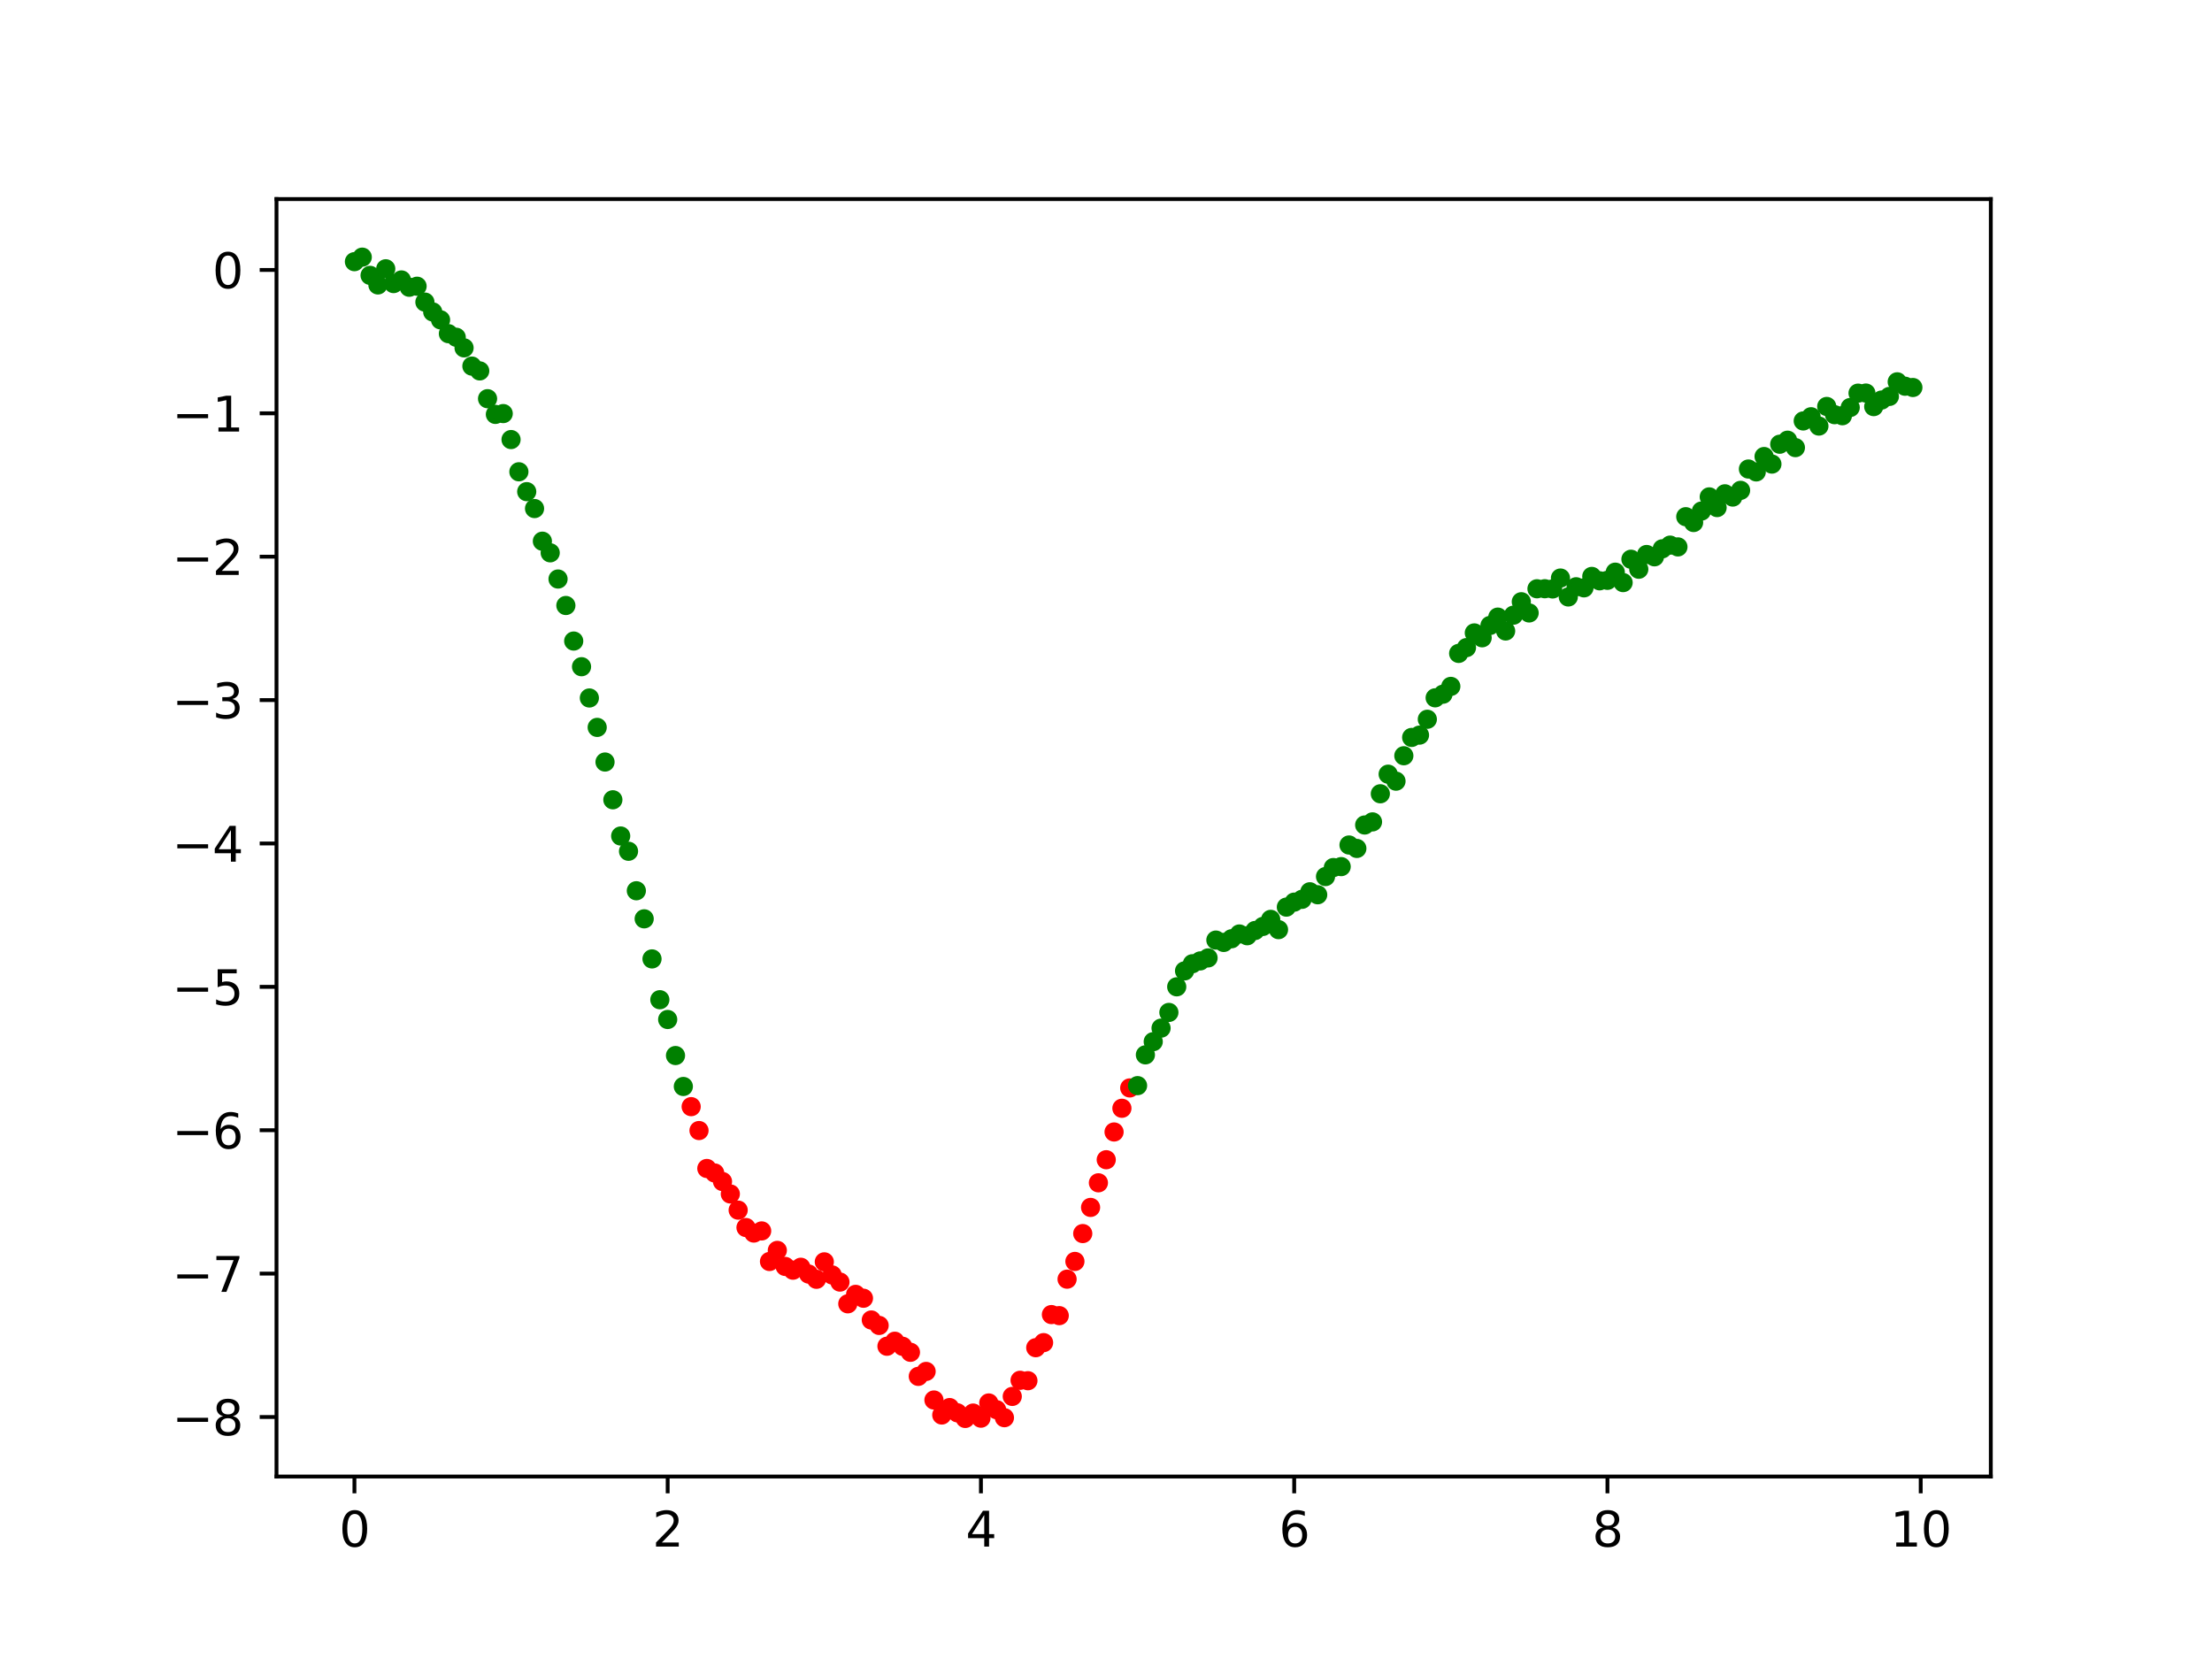 <?xml version="1.0" encoding="utf-8" standalone="no"?>
<!DOCTYPE svg PUBLIC "-//W3C//DTD SVG 1.1//EN"
  "http://www.w3.org/Graphics/SVG/1.1/DTD/svg11.dtd">
<svg xmlns:xlink="http://www.w3.org/1999/xlink" width="460.8pt" height="345.6pt" viewBox="0 0 460.8 345.6" xmlns="http://www.w3.org/2000/svg" version="1.1">
 <defs>
  <style type="text/css">*{stroke-linejoin: round; stroke-linecap: butt}</style>
 </defs>
 <g id="figure_1">
  <g id="patch_1">
   <path d="M 0 345.6 
L 460.8 345.6 
L 460.8 0 
L 0 0 
z
" style="fill: #ffffff"/>
  </g>
  <g id="axes_1">
   <g id="patch_2">
    <path d="M 57.6 307.584 
L 414.72 307.584 
L 414.72 41.472 
L 57.6 41.472 
z
" style="fill: #ffffff"/>
   </g>
   <g id="matplotlib.axis_1">
    <g id="xtick_1">
     <g id="line2d_1">
      <defs>
       <path id="m5620567aa6" d="M 0 0 
L 0 3.5 
" style="stroke: #000000; stroke-width: 0.8"/>
      </defs>
      <g>
       <use xlink:href="#m5620567aa6" x="73.833" y="307.584" style="stroke: #000000; stroke-width: 0.8"/>
      </g>
     </g>
     <g id="text_1">
      <!-- 0 -->
      <g transform="translate(70.651 322.182) scale(0.1 -0.1)">
       <defs>
        <path id="DejaVuSans-30" d="M 2034 4250 
Q 1547 4250 1301 3770 
Q 1056 3291 1056 2328 
Q 1056 1369 1301 889 
Q 1547 409 2034 409 
Q 2525 409 2770 889 
Q 3016 1369 3016 2328 
Q 3016 3291 2770 3770 
Q 2525 4250 2034 4250 
z
M 2034 4750 
Q 2819 4750 3233 4129 
Q 3647 3509 3647 2328 
Q 3647 1150 3233 529 
Q 2819 -91 2034 -91 
Q 1250 -91 836 529 
Q 422 1150 422 2328 
Q 422 3509 836 4129 
Q 1250 4750 2034 4750 
z
" transform="scale(0.016)"/>
       </defs>
       <use xlink:href="#DejaVuSans-30"/>
      </g>
     </g>
    </g>
    <g id="xtick_2">
     <g id="line2d_2">
      <g>
       <use xlink:href="#m5620567aa6" x="139.09" y="307.584" style="stroke: #000000; stroke-width: 0.8"/>
      </g>
     </g>
     <g id="text_2">
      <!-- 2 -->
      <g transform="translate(135.909 322.182) scale(0.1 -0.1)">
       <defs>
        <path id="DejaVuSans-32" d="M 1228 531 
L 3431 531 
L 3431 0 
L 469 0 
L 469 531 
Q 828 903 1448 1529 
Q 2069 2156 2228 2338 
Q 2531 2678 2651 2914 
Q 2772 3150 2772 3378 
Q 2772 3750 2511 3984 
Q 2250 4219 1831 4219 
Q 1534 4219 1204 4116 
Q 875 4013 500 3803 
L 500 4441 
Q 881 4594 1212 4672 
Q 1544 4750 1819 4750 
Q 2544 4750 2975 4387 
Q 3406 4025 3406 3419 
Q 3406 3131 3298 2873 
Q 3191 2616 2906 2266 
Q 2828 2175 2409 1742 
Q 1991 1309 1228 531 
z
" transform="scale(0.016)"/>
       </defs>
       <use xlink:href="#DejaVuSans-32"/>
      </g>
     </g>
    </g>
    <g id="xtick_3">
     <g id="line2d_3">
      <g>
       <use xlink:href="#m5620567aa6" x="204.347" y="307.584" style="stroke: #000000; stroke-width: 0.8"/>
      </g>
     </g>
     <g id="text_3">
      <!-- 4 -->
      <g transform="translate(201.166 322.182) scale(0.1 -0.1)">
       <defs>
        <path id="DejaVuSans-34" d="M 2419 4116 
L 825 1625 
L 2419 1625 
L 2419 4116 
z
M 2253 4666 
L 3047 4666 
L 3047 1625 
L 3713 1625 
L 3713 1100 
L 3047 1100 
L 3047 0 
L 2419 0 
L 2419 1100 
L 313 1100 
L 313 1709 
L 2253 4666 
z
" transform="scale(0.016)"/>
       </defs>
       <use xlink:href="#DejaVuSans-34"/>
      </g>
     </g>
    </g>
    <g id="xtick_4">
     <g id="line2d_4">
      <g>
       <use xlink:href="#m5620567aa6" x="269.604" y="307.584" style="stroke: #000000; stroke-width: 0.8"/>
      </g>
     </g>
     <g id="text_4">
      <!-- 6 -->
      <g transform="translate(266.423 322.182) scale(0.1 -0.1)">
       <defs>
        <path id="DejaVuSans-36" d="M 2113 2584 
Q 1688 2584 1439 2293 
Q 1191 2003 1191 1497 
Q 1191 994 1439 701 
Q 1688 409 2113 409 
Q 2538 409 2786 701 
Q 3034 994 3034 1497 
Q 3034 2003 2786 2293 
Q 2538 2584 2113 2584 
z
M 3366 4563 
L 3366 3988 
Q 3128 4100 2886 4159 
Q 2644 4219 2406 4219 
Q 1781 4219 1451 3797 
Q 1122 3375 1075 2522 
Q 1259 2794 1537 2939 
Q 1816 3084 2150 3084 
Q 2853 3084 3261 2657 
Q 3669 2231 3669 1497 
Q 3669 778 3244 343 
Q 2819 -91 2113 -91 
Q 1303 -91 875 529 
Q 447 1150 447 2328 
Q 447 3434 972 4092 
Q 1497 4750 2381 4750 
Q 2619 4750 2861 4703 
Q 3103 4656 3366 4563 
z
" transform="scale(0.016)"/>
       </defs>
       <use xlink:href="#DejaVuSans-36"/>
      </g>
     </g>
    </g>
    <g id="xtick_5">
     <g id="line2d_5">
      <g>
       <use xlink:href="#m5620567aa6" x="334.862" y="307.584" style="stroke: #000000; stroke-width: 0.8"/>
      </g>
     </g>
     <g id="text_5">
      <!-- 8 -->
      <g transform="translate(331.68 322.182) scale(0.1 -0.1)">
       <defs>
        <path id="DejaVuSans-38" d="M 2034 2216 
Q 1584 2216 1326 1975 
Q 1069 1734 1069 1313 
Q 1069 891 1326 650 
Q 1584 409 2034 409 
Q 2484 409 2743 651 
Q 3003 894 3003 1313 
Q 3003 1734 2745 1975 
Q 2488 2216 2034 2216 
z
M 1403 2484 
Q 997 2584 770 2862 
Q 544 3141 544 3541 
Q 544 4100 942 4425 
Q 1341 4750 2034 4750 
Q 2731 4750 3128 4425 
Q 3525 4100 3525 3541 
Q 3525 3141 3298 2862 
Q 3072 2584 2669 2484 
Q 3125 2378 3379 2068 
Q 3634 1759 3634 1313 
Q 3634 634 3220 271 
Q 2806 -91 2034 -91 
Q 1263 -91 848 271 
Q 434 634 434 1313 
Q 434 1759 690 2068 
Q 947 2378 1403 2484 
z
M 1172 3481 
Q 1172 3119 1398 2916 
Q 1625 2713 2034 2713 
Q 2441 2713 2670 2916 
Q 2900 3119 2900 3481 
Q 2900 3844 2670 4047 
Q 2441 4250 2034 4250 
Q 1625 4250 1398 4047 
Q 1172 3844 1172 3481 
z
" transform="scale(0.016)"/>
       </defs>
       <use xlink:href="#DejaVuSans-38"/>
      </g>
     </g>
    </g>
    <g id="xtick_6">
     <g id="line2d_6">
      <g>
       <use xlink:href="#m5620567aa6" x="400.119" y="307.584" style="stroke: #000000; stroke-width: 0.8"/>
      </g>
     </g>
     <g id="text_6">
      <!-- 10 -->
      <g transform="translate(393.756 322.182) scale(0.1 -0.1)">
       <defs>
        <path id="DejaVuSans-31" d="M 794 531 
L 1825 531 
L 1825 4091 
L 703 3866 
L 703 4441 
L 1819 4666 
L 2450 4666 
L 2450 531 
L 3481 531 
L 3481 0 
L 794 0 
L 794 531 
z
" transform="scale(0.016)"/>
       </defs>
       <use xlink:href="#DejaVuSans-31"/>
       <use xlink:href="#DejaVuSans-30" transform="translate(63.623 0)"/>
      </g>
     </g>
    </g>
   </g>
   <g id="matplotlib.axis_2">
    <g id="ytick_1">
     <g id="line2d_7">
      <defs>
       <path id="mbace3a830c" d="M 0 0 
L -3.5 0 
" style="stroke: #000000; stroke-width: 0.8"/>
      </defs>
      <g>
       <use xlink:href="#mbace3a830c" x="57.6" y="295.187" style="stroke: #000000; stroke-width: 0.8"/>
      </g>
     </g>
     <g id="text_7">
      <!-- −8 -->
      <g transform="translate(35.858 298.986) scale(0.1 -0.1)">
       <defs>
        <path id="DejaVuSans-2212" d="M 678 2272 
L 4684 2272 
L 4684 1741 
L 678 1741 
L 678 2272 
z
" transform="scale(0.016)"/>
       </defs>
       <use xlink:href="#DejaVuSans-2212"/>
       <use xlink:href="#DejaVuSans-38" transform="translate(83.789 0)"/>
      </g>
     </g>
    </g>
    <g id="ytick_2">
     <g id="line2d_8">
      <g>
       <use xlink:href="#mbace3a830c" x="57.6" y="265.318" style="stroke: #000000; stroke-width: 0.8"/>
      </g>
     </g>
     <g id="text_8">
      <!-- −7 -->
      <g transform="translate(35.858 269.117) scale(0.1 -0.1)">
       <defs>
        <path id="DejaVuSans-37" d="M 525 4666 
L 3525 4666 
L 3525 4397 
L 1831 0 
L 1172 0 
L 2766 4134 
L 525 4134 
L 525 4666 
z
" transform="scale(0.016)"/>
       </defs>
       <use xlink:href="#DejaVuSans-2212"/>
       <use xlink:href="#DejaVuSans-37" transform="translate(83.789 0)"/>
      </g>
     </g>
    </g>
    <g id="ytick_3">
     <g id="line2d_9">
      <g>
       <use xlink:href="#mbace3a830c" x="57.6" y="235.448" style="stroke: #000000; stroke-width: 0.8"/>
      </g>
     </g>
     <g id="text_9">
      <!-- −6 -->
      <g transform="translate(35.858 239.248) scale(0.1 -0.1)">
       <use xlink:href="#DejaVuSans-2212"/>
       <use xlink:href="#DejaVuSans-36" transform="translate(83.789 0)"/>
      </g>
     </g>
    </g>
    <g id="ytick_4">
     <g id="line2d_10">
      <g>
       <use xlink:href="#mbace3a830c" x="57.6" y="205.579" style="stroke: #000000; stroke-width: 0.8"/>
      </g>
     </g>
     <g id="text_10">
      <!-- −5 -->
      <g transform="translate(35.858 209.378) scale(0.1 -0.1)">
       <defs>
        <path id="DejaVuSans-35" d="M 691 4666 
L 3169 4666 
L 3169 4134 
L 1269 4134 
L 1269 2991 
Q 1406 3038 1543 3061 
Q 1681 3084 1819 3084 
Q 2600 3084 3056 2656 
Q 3513 2228 3513 1497 
Q 3513 744 3044 326 
Q 2575 -91 1722 -91 
Q 1428 -91 1123 -41 
Q 819 9 494 109 
L 494 744 
Q 775 591 1075 516 
Q 1375 441 1709 441 
Q 2250 441 2565 725 
Q 2881 1009 2881 1497 
Q 2881 1984 2565 2268 
Q 2250 2553 1709 2553 
Q 1456 2553 1204 2497 
Q 953 2441 691 2322 
L 691 4666 
z
" transform="scale(0.016)"/>
       </defs>
       <use xlink:href="#DejaVuSans-2212"/>
       <use xlink:href="#DejaVuSans-35" transform="translate(83.789 0)"/>
      </g>
     </g>
    </g>
    <g id="ytick_5">
     <g id="line2d_11">
      <g>
       <use xlink:href="#mbace3a830c" x="57.6" y="175.71" style="stroke: #000000; stroke-width: 0.8"/>
      </g>
     </g>
     <g id="text_11">
      <!-- −4 -->
      <g transform="translate(35.858 179.509) scale(0.1 -0.1)">
       <use xlink:href="#DejaVuSans-2212"/>
       <use xlink:href="#DejaVuSans-34" transform="translate(83.789 0)"/>
      </g>
     </g>
    </g>
    <g id="ytick_6">
     <g id="line2d_12">
      <g>
       <use xlink:href="#mbace3a830c" x="57.6" y="145.84" style="stroke: #000000; stroke-width: 0.8"/>
      </g>
     </g>
     <g id="text_12">
      <!-- −3 -->
      <g transform="translate(35.858 149.639) scale(0.1 -0.1)">
       <defs>
        <path id="DejaVuSans-33" d="M 2597 2516 
Q 3050 2419 3304 2112 
Q 3559 1806 3559 1356 
Q 3559 666 3084 287 
Q 2609 -91 1734 -91 
Q 1441 -91 1130 -33 
Q 819 25 488 141 
L 488 750 
Q 750 597 1062 519 
Q 1375 441 1716 441 
Q 2309 441 2620 675 
Q 2931 909 2931 1356 
Q 2931 1769 2642 2001 
Q 2353 2234 1838 2234 
L 1294 2234 
L 1294 2753 
L 1863 2753 
Q 2328 2753 2575 2939 
Q 2822 3125 2822 3475 
Q 2822 3834 2567 4026 
Q 2313 4219 1838 4219 
Q 1578 4219 1281 4162 
Q 984 4106 628 3988 
L 628 4550 
Q 988 4650 1302 4700 
Q 1616 4750 1894 4750 
Q 2613 4750 3031 4423 
Q 3450 4097 3450 3541 
Q 3450 3153 3228 2886 
Q 3006 2619 2597 2516 
z
" transform="scale(0.016)"/>
       </defs>
       <use xlink:href="#DejaVuSans-2212"/>
       <use xlink:href="#DejaVuSans-33" transform="translate(83.789 0)"/>
      </g>
     </g>
    </g>
    <g id="ytick_7">
     <g id="line2d_13">
      <g>
       <use xlink:href="#mbace3a830c" x="57.6" y="115.971" style="stroke: #000000; stroke-width: 0.8"/>
      </g>
     </g>
     <g id="text_13">
      <!-- −2 -->
      <g transform="translate(35.858 119.77) scale(0.1 -0.1)">
       <use xlink:href="#DejaVuSans-2212"/>
       <use xlink:href="#DejaVuSans-32" transform="translate(83.789 0)"/>
      </g>
     </g>
    </g>
    <g id="ytick_8">
     <g id="line2d_14">
      <g>
       <use xlink:href="#mbace3a830c" x="57.6" y="86.101" style="stroke: #000000; stroke-width: 0.8"/>
      </g>
     </g>
     <g id="text_14">
      <!-- −1 -->
      <g transform="translate(35.858 89.901) scale(0.1 -0.1)">
       <use xlink:href="#DejaVuSans-2212"/>
       <use xlink:href="#DejaVuSans-31" transform="translate(83.789 0)"/>
      </g>
     </g>
    </g>
    <g id="ytick_9">
     <g id="line2d_15">
      <g>
       <use xlink:href="#mbace3a830c" x="57.6" y="56.232" style="stroke: #000000; stroke-width: 0.8"/>
      </g>
     </g>
     <g id="text_15">
      <!-- 0 -->
      <g transform="translate(44.237 60.031) scale(0.1 -0.1)">
       <use xlink:href="#DejaVuSans-30"/>
      </g>
     </g>
    </g>
   </g>
   <g id="line2d_16">
    <defs>
     <path id="m9046cb2c0d" d="M 0 1.5 
C 0.398 1.5 0.779 1.342 1.061 1.061 
C 1.342 0.779 1.5 0.398 1.5 0 
C 1.5 -0.398 1.342 -0.779 1.061 -1.061 
C 0.779 -1.342 0.398 -1.5 0 -1.5 
C -0.398 -1.5 -0.779 -1.342 -1.061 -1.061 
C -1.342 -0.779 -1.5 -0.398 -1.5 0 
C -1.5 0.398 -1.342 0.779 -1.061 1.061 
C -0.779 1.342 -0.398 1.5 0 1.5 
z
" style="stroke: #ff0000"/>
    </defs>
    <g clip-path="url(#p76091eb219)">
     <use xlink:href="#m9046cb2c0d" x="143.984" y="230.535" style="fill: #ff0000; stroke: #ff0000"/>
     <use xlink:href="#m9046cb2c0d" x="145.616" y="235.513" style="fill: #ff0000; stroke: #ff0000"/>
     <use xlink:href="#m9046cb2c0d" x="147.247" y="243.415" style="fill: #ff0000; stroke: #ff0000"/>
     <use xlink:href="#m9046cb2c0d" x="148.879" y="244.351" style="fill: #ff0000; stroke: #ff0000"/>
     <use xlink:href="#m9046cb2c0d" x="150.51" y="246.135" style="fill: #ff0000; stroke: #ff0000"/>
     <use xlink:href="#m9046cb2c0d" x="152.141" y="248.724" style="fill: #ff0000; stroke: #ff0000"/>
     <use xlink:href="#m9046cb2c0d" x="153.773" y="252.092" style="fill: #ff0000; stroke: #ff0000"/>
     <use xlink:href="#m9046cb2c0d" x="155.404" y="255.719" style="fill: #ff0000; stroke: #ff0000"/>
     <use xlink:href="#m9046cb2c0d" x="157.036" y="256.868" style="fill: #ff0000; stroke: #ff0000"/>
     <use xlink:href="#m9046cb2c0d" x="158.667" y="256.424" style="fill: #ff0000; stroke: #ff0000"/>
     <use xlink:href="#m9046cb2c0d" x="160.299" y="262.791" style="fill: #ff0000; stroke: #ff0000"/>
     <use xlink:href="#m9046cb2c0d" x="161.93" y="260.481" style="fill: #ff0000; stroke: #ff0000"/>
     <use xlink:href="#m9046cb2c0d" x="163.561" y="263.819" style="fill: #ff0000; stroke: #ff0000"/>
     <use xlink:href="#m9046cb2c0d" x="165.193" y="264.602" style="fill: #ff0000; stroke: #ff0000"/>
     <use xlink:href="#m9046cb2c0d" x="166.824" y="263.993" style="fill: #ff0000; stroke: #ff0000"/>
     <use xlink:href="#m9046cb2c0d" x="168.456" y="265.413" style="fill: #ff0000; stroke: #ff0000"/>
     <use xlink:href="#m9046cb2c0d" x="170.087" y="266.5" style="fill: #ff0000; stroke: #ff0000"/>
     <use xlink:href="#m9046cb2c0d" x="171.719" y="262.868" style="fill: #ff0000; stroke: #ff0000"/>
     <use xlink:href="#m9046cb2c0d" x="173.35" y="265.594" style="fill: #ff0000; stroke: #ff0000"/>
     <use xlink:href="#m9046cb2c0d" x="174.981" y="267.081" style="fill: #ff0000; stroke: #ff0000"/>
     <use xlink:href="#m9046cb2c0d" x="176.613" y="271.607" style="fill: #ff0000; stroke: #ff0000"/>
     <use xlink:href="#m9046cb2c0d" x="178.244" y="269.641" style="fill: #ff0000; stroke: #ff0000"/>
     <use xlink:href="#m9046cb2c0d" x="179.876" y="270.447" style="fill: #ff0000; stroke: #ff0000"/>
     <use xlink:href="#m9046cb2c0d" x="181.507" y="274.979" style="fill: #ff0000; stroke: #ff0000"/>
     <use xlink:href="#m9046cb2c0d" x="183.139" y="276.111" style="fill: #ff0000; stroke: #ff0000"/>
     <use xlink:href="#m9046cb2c0d" x="184.77" y="280.446" style="fill: #ff0000; stroke: #ff0000"/>
     <use xlink:href="#m9046cb2c0d" x="186.401" y="279.404" style="fill: #ff0000; stroke: #ff0000"/>
     <use xlink:href="#m9046cb2c0d" x="188.033" y="280.46" style="fill: #ff0000; stroke: #ff0000"/>
     <use xlink:href="#m9046cb2c0d" x="189.664" y="281.707" style="fill: #ff0000; stroke: #ff0000"/>
     <use xlink:href="#m9046cb2c0d" x="191.296" y="286.722" style="fill: #ff0000; stroke: #ff0000"/>
     <use xlink:href="#m9046cb2c0d" x="192.927" y="285.693" style="fill: #ff0000; stroke: #ff0000"/>
     <use xlink:href="#m9046cb2c0d" x="194.559" y="291.646" style="fill: #ff0000; stroke: #ff0000"/>
     <use xlink:href="#m9046cb2c0d" x="196.19" y="294.769" style="fill: #ff0000; stroke: #ff0000"/>
     <use xlink:href="#m9046cb2c0d" x="197.821" y="293.223" style="fill: #ff0000; stroke: #ff0000"/>
     <use xlink:href="#m9046cb2c0d" x="199.453" y="294.318" style="fill: #ff0000; stroke: #ff0000"/>
     <use xlink:href="#m9046cb2c0d" x="201.084" y="295.488" style="fill: #ff0000; stroke: #ff0000"/>
     <use xlink:href="#m9046cb2c0d" x="202.716" y="294.368" style="fill: #ff0000; stroke: #ff0000"/>
     <use xlink:href="#m9046cb2c0d" x="204.347" y="295.43" style="fill: #ff0000; stroke: #ff0000"/>
     <use xlink:href="#m9046cb2c0d" x="205.979" y="292.263" style="fill: #ff0000; stroke: #ff0000"/>
     <use xlink:href="#m9046cb2c0d" x="207.61" y="293.665" style="fill: #ff0000; stroke: #ff0000"/>
     <use xlink:href="#m9046cb2c0d" x="209.241" y="295.33" style="fill: #ff0000; stroke: #ff0000"/>
     <use xlink:href="#m9046cb2c0d" x="210.873" y="290.9" style="fill: #ff0000; stroke: #ff0000"/>
     <use xlink:href="#m9046cb2c0d" x="212.504" y="287.542" style="fill: #ff0000; stroke: #ff0000"/>
     <use xlink:href="#m9046cb2c0d" x="214.136" y="287.628" style="fill: #ff0000; stroke: #ff0000"/>
     <use xlink:href="#m9046cb2c0d" x="215.767" y="280.751" style="fill: #ff0000; stroke: #ff0000"/>
     <use xlink:href="#m9046cb2c0d" x="217.399" y="279.696" style="fill: #ff0000; stroke: #ff0000"/>
     <use xlink:href="#m9046cb2c0d" x="219.03" y="273.851" style="fill: #ff0000; stroke: #ff0000"/>
     <use xlink:href="#m9046cb2c0d" x="220.661" y="274.071" style="fill: #ff0000; stroke: #ff0000"/>
     <use xlink:href="#m9046cb2c0d" x="222.293" y="266.475" style="fill: #ff0000; stroke: #ff0000"/>
     <use xlink:href="#m9046cb2c0d" x="223.924" y="262.778" style="fill: #ff0000; stroke: #ff0000"/>
     <use xlink:href="#m9046cb2c0d" x="225.556" y="256.976" style="fill: #ff0000; stroke: #ff0000"/>
     <use xlink:href="#m9046cb2c0d" x="227.187" y="251.526" style="fill: #ff0000; stroke: #ff0000"/>
     <use xlink:href="#m9046cb2c0d" x="228.819" y="246.402" style="fill: #ff0000; stroke: #ff0000"/>
     <use xlink:href="#m9046cb2c0d" x="230.45" y="241.593" style="fill: #ff0000; stroke: #ff0000"/>
     <use xlink:href="#m9046cb2c0d" x="232.081" y="235.813" style="fill: #ff0000; stroke: #ff0000"/>
     <use xlink:href="#m9046cb2c0d" x="233.713" y="230.873" style="fill: #ff0000; stroke: #ff0000"/>
     <use xlink:href="#m9046cb2c0d" x="235.344" y="226.636" style="fill: #ff0000; stroke: #ff0000"/>
    </g>
   </g>
   <g id="line2d_17">
    <defs>
     <path id="md69154779f" d="M 0 1.5 
C 0.398 1.5 0.779 1.342 1.061 1.061 
C 1.342 0.779 1.5 0.398 1.5 0 
C 1.5 -0.398 1.342 -0.779 1.061 -1.061 
C 0.779 -1.342 0.398 -1.5 0 -1.5 
C -0.398 -1.5 -0.779 -1.342 -1.061 -1.061 
C -1.342 -0.779 -1.5 -0.398 -1.5 0 
C -1.5 0.398 -1.342 0.779 -1.061 1.061 
C -0.779 1.342 -0.398 1.5 0 1.5 
z
" style="stroke: #008000"/>
    </defs>
    <g clip-path="url(#p76091eb219)">
     <use xlink:href="#md69154779f" x="73.833" y="54.51" style="fill: #008000; stroke: #008000"/>
     <use xlink:href="#md69154779f" x="75.464" y="53.568" style="fill: #008000; stroke: #008000"/>
     <use xlink:href="#md69154779f" x="77.096" y="57.367" style="fill: #008000; stroke: #008000"/>
     <use xlink:href="#md69154779f" x="78.727" y="59.358" style="fill: #008000; stroke: #008000"/>
     <use xlink:href="#md69154779f" x="80.358" y="55.994" style="fill: #008000; stroke: #008000"/>
     <use xlink:href="#md69154779f" x="81.99" y="59.076" style="fill: #008000; stroke: #008000"/>
     <use xlink:href="#md69154779f" x="83.621" y="58.319" style="fill: #008000; stroke: #008000"/>
     <use xlink:href="#md69154779f" x="85.253" y="59.839" style="fill: #008000; stroke: #008000"/>
     <use xlink:href="#md69154779f" x="86.884" y="59.626" style="fill: #008000; stroke: #008000"/>
     <use xlink:href="#md69154779f" x="88.516" y="62.932" style="fill: #008000; stroke: #008000"/>
     <use xlink:href="#md69154779f" x="90.147" y="64.984" style="fill: #008000; stroke: #008000"/>
     <use xlink:href="#md69154779f" x="91.778" y="66.633" style="fill: #008000; stroke: #008000"/>
     <use xlink:href="#md69154779f" x="93.41" y="69.509" style="fill: #008000; stroke: #008000"/>
     <use xlink:href="#md69154779f" x="95.041" y="70.259" style="fill: #008000; stroke: #008000"/>
     <use xlink:href="#md69154779f" x="96.673" y="72.465" style="fill: #008000; stroke: #008000"/>
     <use xlink:href="#md69154779f" x="98.304" y="76.264" style="fill: #008000; stroke: #008000"/>
     <use xlink:href="#md69154779f" x="99.936" y="77.266" style="fill: #008000; stroke: #008000"/>
     <use xlink:href="#md69154779f" x="101.567" y="83.056" style="fill: #008000; stroke: #008000"/>
     <use xlink:href="#md69154779f" x="103.198" y="86.327" style="fill: #008000; stroke: #008000"/>
     <use xlink:href="#md69154779f" x="104.83" y="86.158" style="fill: #008000; stroke: #008000"/>
     <use xlink:href="#md69154779f" x="106.461" y="91.568" style="fill: #008000; stroke: #008000"/>
     <use xlink:href="#md69154779f" x="108.093" y="98.281" style="fill: #008000; stroke: #008000"/>
     <use xlink:href="#md69154779f" x="109.724" y="102.421" style="fill: #008000; stroke: #008000"/>
     <use xlink:href="#md69154779f" x="111.356" y="105.94" style="fill: #008000; stroke: #008000"/>
     <use xlink:href="#md69154779f" x="112.987" y="112.739" style="fill: #008000; stroke: #008000"/>
     <use xlink:href="#md69154779f" x="114.618" y="115.162" style="fill: #008000; stroke: #008000"/>
     <use xlink:href="#md69154779f" x="116.25" y="120.621" style="fill: #008000; stroke: #008000"/>
     <use xlink:href="#md69154779f" x="117.881" y="126.136" style="fill: #008000; stroke: #008000"/>
     <use xlink:href="#md69154779f" x="119.513" y="133.543" style="fill: #008000; stroke: #008000"/>
     <use xlink:href="#md69154779f" x="121.144" y="138.888" style="fill: #008000; stroke: #008000"/>
     <use xlink:href="#md69154779f" x="122.776" y="145.403" style="fill: #008000; stroke: #008000"/>
     <use xlink:href="#md69154779f" x="124.407" y="151.53" style="fill: #008000; stroke: #008000"/>
     <use xlink:href="#md69154779f" x="126.038" y="158.744" style="fill: #008000; stroke: #008000"/>
     <use xlink:href="#md69154779f" x="127.67" y="166.609" style="fill: #008000; stroke: #008000"/>
     <use xlink:href="#md69154779f" x="129.301" y="174.155" style="fill: #008000; stroke: #008000"/>
     <use xlink:href="#md69154779f" x="130.933" y="177.335" style="fill: #008000; stroke: #008000"/>
     <use xlink:href="#md69154779f" x="132.564" y="185.561" style="fill: #008000; stroke: #008000"/>
     <use xlink:href="#md69154779f" x="134.196" y="191.408" style="fill: #008000; stroke: #008000"/>
     <use xlink:href="#md69154779f" x="135.827" y="199.76" style="fill: #008000; stroke: #008000"/>
     <use xlink:href="#md69154779f" x="137.458" y="208.258" style="fill: #008000; stroke: #008000"/>
     <use xlink:href="#md69154779f" x="139.09" y="212.378" style="fill: #008000; stroke: #008000"/>
     <use xlink:href="#md69154779f" x="140.721" y="219.887" style="fill: #008000; stroke: #008000"/>
     <use xlink:href="#md69154779f" x="142.353" y="226.332" style="fill: #008000; stroke: #008000"/>
     <use xlink:href="#md69154779f" x="236.976" y="226.157" style="fill: #008000; stroke: #008000"/>
     <use xlink:href="#md69154779f" x="238.607" y="219.745" style="fill: #008000; stroke: #008000"/>
     <use xlink:href="#md69154779f" x="240.239" y="216.996" style="fill: #008000; stroke: #008000"/>
     <use xlink:href="#md69154779f" x="241.87" y="214.18" style="fill: #008000; stroke: #008000"/>
     <use xlink:href="#md69154779f" x="243.501" y="210.908" style="fill: #008000; stroke: #008000"/>
     <use xlink:href="#md69154779f" x="245.133" y="205.571" style="fill: #008000; stroke: #008000"/>
     <use xlink:href="#md69154779f" x="246.764" y="202.257" style="fill: #008000; stroke: #008000"/>
     <use xlink:href="#md69154779f" x="248.396" y="200.764" style="fill: #008000; stroke: #008000"/>
     <use xlink:href="#md69154779f" x="250.027" y="200.177" style="fill: #008000; stroke: #008000"/>
     <use xlink:href="#md69154779f" x="251.659" y="199.553" style="fill: #008000; stroke: #008000"/>
     <use xlink:href="#md69154779f" x="253.29" y="195.836" style="fill: #008000; stroke: #008000"/>
     <use xlink:href="#md69154779f" x="254.921" y="196.327" style="fill: #008000; stroke: #008000"/>
     <use xlink:href="#md69154779f" x="256.553" y="195.561" style="fill: #008000; stroke: #008000"/>
     <use xlink:href="#md69154779f" x="258.184" y="194.566" style="fill: #008000; stroke: #008000"/>
     <use xlink:href="#md69154779f" x="259.816" y="194.932" style="fill: #008000; stroke: #008000"/>
     <use xlink:href="#md69154779f" x="261.447" y="193.84" style="fill: #008000; stroke: #008000"/>
     <use xlink:href="#md69154779f" x="263.079" y="192.997" style="fill: #008000; stroke: #008000"/>
     <use xlink:href="#md69154779f" x="264.71" y="191.521" style="fill: #008000; stroke: #008000"/>
     <use xlink:href="#md69154779f" x="266.341" y="193.66" style="fill: #008000; stroke: #008000"/>
     <use xlink:href="#md69154779f" x="267.973" y="188.967" style="fill: #008000; stroke: #008000"/>
     <use xlink:href="#md69154779f" x="269.604" y="187.932" style="fill: #008000; stroke: #008000"/>
     <use xlink:href="#md69154779f" x="271.236" y="187.345" style="fill: #008000; stroke: #008000"/>
     <use xlink:href="#md69154779f" x="272.867" y="185.773" style="fill: #008000; stroke: #008000"/>
     <use xlink:href="#md69154779f" x="274.499" y="186.394" style="fill: #008000; stroke: #008000"/>
     <use xlink:href="#md69154779f" x="276.13" y="182.601" style="fill: #008000; stroke: #008000"/>
     <use xlink:href="#md69154779f" x="277.761" y="180.727" style="fill: #008000; stroke: #008000"/>
     <use xlink:href="#md69154779f" x="279.393" y="180.533" style="fill: #008000; stroke: #008000"/>
     <use xlink:href="#md69154779f" x="281.024" y="176.03" style="fill: #008000; stroke: #008000"/>
     <use xlink:href="#md69154779f" x="282.656" y="176.746" style="fill: #008000; stroke: #008000"/>
     <use xlink:href="#md69154779f" x="284.287" y="171.862" style="fill: #008000; stroke: #008000"/>
     <use xlink:href="#md69154779f" x="285.919" y="171.216" style="fill: #008000; stroke: #008000"/>
     <use xlink:href="#md69154779f" x="287.55" y="165.359" style="fill: #008000; stroke: #008000"/>
     <use xlink:href="#md69154779f" x="289.181" y="161.276" style="fill: #008000; stroke: #008000"/>
     <use xlink:href="#md69154779f" x="290.813" y="162.733" style="fill: #008000; stroke: #008000"/>
     <use xlink:href="#md69154779f" x="292.444" y="157.435" style="fill: #008000; stroke: #008000"/>
     <use xlink:href="#md69154779f" x="294.076" y="153.62" style="fill: #008000; stroke: #008000"/>
     <use xlink:href="#md69154779f" x="295.707" y="153.139" style="fill: #008000; stroke: #008000"/>
     <use xlink:href="#md69154779f" x="297.339" y="149.837" style="fill: #008000; stroke: #008000"/>
     <use xlink:href="#md69154779f" x="298.97" y="145.37" style="fill: #008000; stroke: #008000"/>
     <use xlink:href="#md69154779f" x="300.601" y="144.615" style="fill: #008000; stroke: #008000"/>
     <use xlink:href="#md69154779f" x="302.233" y="142.989" style="fill: #008000; stroke: #008000"/>
     <use xlink:href="#md69154779f" x="303.864" y="136.117" style="fill: #008000; stroke: #008000"/>
     <use xlink:href="#md69154779f" x="305.496" y="134.908" style="fill: #008000; stroke: #008000"/>
     <use xlink:href="#md69154779f" x="307.127" y="131.849" style="fill: #008000; stroke: #008000"/>
     <use xlink:href="#md69154779f" x="308.759" y="132.863" style="fill: #008000; stroke: #008000"/>
     <use xlink:href="#md69154779f" x="310.39" y="130.297" style="fill: #008000; stroke: #008000"/>
     <use xlink:href="#md69154779f" x="312.021" y="128.557" style="fill: #008000; stroke: #008000"/>
     <use xlink:href="#md69154779f" x="313.653" y="131.445" style="fill: #008000; stroke: #008000"/>
     <use xlink:href="#md69154779f" x="315.284" y="128.152" style="fill: #008000; stroke: #008000"/>
     <use xlink:href="#md69154779f" x="316.916" y="125.354" style="fill: #008000; stroke: #008000"/>
     <use xlink:href="#md69154779f" x="318.547" y="127.689" style="fill: #008000; stroke: #008000"/>
     <use xlink:href="#md69154779f" x="320.179" y="122.654" style="fill: #008000; stroke: #008000"/>
     <use xlink:href="#md69154779f" x="321.81" y="122.642" style="fill: #008000; stroke: #008000"/>
     <use xlink:href="#md69154779f" x="323.441" y="122.689" style="fill: #008000; stroke: #008000"/>
     <use xlink:href="#md69154779f" x="325.073" y="120.416" style="fill: #008000; stroke: #008000"/>
     <use xlink:href="#md69154779f" x="326.704" y="124.357" style="fill: #008000; stroke: #008000"/>
     <use xlink:href="#md69154779f" x="328.336" y="122.233" style="fill: #008000; stroke: #008000"/>
     <use xlink:href="#md69154779f" x="329.967" y="122.461" style="fill: #008000; stroke: #008000"/>
     <use xlink:href="#md69154779f" x="331.599" y="120.078" style="fill: #008000; stroke: #008000"/>
     <use xlink:href="#md69154779f" x="333.23" y="120.994" style="fill: #008000; stroke: #008000"/>
     <use xlink:href="#md69154779f" x="334.862" y="120.891" style="fill: #008000; stroke: #008000"/>
     <use xlink:href="#md69154779f" x="336.493" y="119.194" style="fill: #008000; stroke: #008000"/>
     <use xlink:href="#md69154779f" x="338.124" y="121.368" style="fill: #008000; stroke: #008000"/>
     <use xlink:href="#md69154779f" x="339.756" y="116.5" style="fill: #008000; stroke: #008000"/>
     <use xlink:href="#md69154779f" x="341.387" y="118.581" style="fill: #008000; stroke: #008000"/>
     <use xlink:href="#md69154779f" x="343.019" y="115.512" style="fill: #008000; stroke: #008000"/>
     <use xlink:href="#md69154779f" x="344.65" y="115.994" style="fill: #008000; stroke: #008000"/>
     <use xlink:href="#md69154779f" x="346.282" y="114.33" style="fill: #008000; stroke: #008000"/>
     <use xlink:href="#md69154779f" x="347.913" y="113.56" style="fill: #008000; stroke: #008000"/>
     <use xlink:href="#md69154779f" x="349.544" y="113.93" style="fill: #008000; stroke: #008000"/>
     <use xlink:href="#md69154779f" x="351.176" y="107.637" style="fill: #008000; stroke: #008000"/>
     <use xlink:href="#md69154779f" x="352.807" y="108.85" style="fill: #008000; stroke: #008000"/>
     <use xlink:href="#md69154779f" x="354.439" y="106.465" style="fill: #008000; stroke: #008000"/>
     <use xlink:href="#md69154779f" x="356.07" y="103.512" style="fill: #008000; stroke: #008000"/>
     <use xlink:href="#md69154779f" x="357.702" y="105.735" style="fill: #008000; stroke: #008000"/>
     <use xlink:href="#md69154779f" x="359.333" y="102.87" style="fill: #008000; stroke: #008000"/>
     <use xlink:href="#md69154779f" x="360.964" y="103.546" style="fill: #008000; stroke: #008000"/>
     <use xlink:href="#md69154779f" x="362.596" y="102.15" style="fill: #008000; stroke: #008000"/>
     <use xlink:href="#md69154779f" x="364.227" y="97.705" style="fill: #008000; stroke: #008000"/>
     <use xlink:href="#md69154779f" x="365.859" y="98.308" style="fill: #008000; stroke: #008000"/>
     <use xlink:href="#md69154779f" x="367.49" y="95.103" style="fill: #008000; stroke: #008000"/>
     <use xlink:href="#md69154779f" x="369.122" y="96.676" style="fill: #008000; stroke: #008000"/>
     <use xlink:href="#md69154779f" x="370.753" y="92.538" style="fill: #008000; stroke: #008000"/>
     <use xlink:href="#md69154779f" x="372.384" y="91.702" style="fill: #008000; stroke: #008000"/>
     <use xlink:href="#md69154779f" x="374.016" y="93.246" style="fill: #008000; stroke: #008000"/>
     <use xlink:href="#md69154779f" x="375.647" y="87.692" style="fill: #008000; stroke: #008000"/>
     <use xlink:href="#md69154779f" x="377.279" y="86.815" style="fill: #008000; stroke: #008000"/>
     <use xlink:href="#md69154779f" x="378.91" y="88.756" style="fill: #008000; stroke: #008000"/>
     <use xlink:href="#md69154779f" x="380.542" y="84.674" style="fill: #008000; stroke: #008000"/>
     <use xlink:href="#md69154779f" x="382.173" y="86.386" style="fill: #008000; stroke: #008000"/>
     <use xlink:href="#md69154779f" x="383.804" y="86.605" style="fill: #008000; stroke: #008000"/>
     <use xlink:href="#md69154779f" x="385.436" y="84.89" style="fill: #008000; stroke: #008000"/>
     <use xlink:href="#md69154779f" x="387.067" y="81.9" style="fill: #008000; stroke: #008000"/>
     <use xlink:href="#md69154779f" x="388.699" y="81.881" style="fill: #008000; stroke: #008000"/>
     <use xlink:href="#md69154779f" x="390.33" y="84.705" style="fill: #008000; stroke: #008000"/>
     <use xlink:href="#md69154779f" x="391.962" y="83.336" style="fill: #008000; stroke: #008000"/>
     <use xlink:href="#md69154779f" x="393.593" y="82.584" style="fill: #008000; stroke: #008000"/>
     <use xlink:href="#md69154779f" x="395.224" y="79.541" style="fill: #008000; stroke: #008000"/>
     <use xlink:href="#md69154779f" x="396.856" y="80.458" style="fill: #008000; stroke: #008000"/>
     <use xlink:href="#md69154779f" x="398.487" y="80.723" style="fill: #008000; stroke: #008000"/>
    </g>
   </g>
   <g id="patch_3">
    <path d="M 57.6 307.584 
L 57.6 41.472 
" style="fill: none; stroke: #000000; stroke-width: 0.8; stroke-linejoin: miter; stroke-linecap: square"/>
   </g>
   <g id="patch_4">
    <path d="M 414.72 307.584 
L 414.72 41.472 
" style="fill: none; stroke: #000000; stroke-width: 0.8; stroke-linejoin: miter; stroke-linecap: square"/>
   </g>
   <g id="patch_5">
    <path d="M 57.6 307.584 
L 414.72 307.584 
" style="fill: none; stroke: #000000; stroke-width: 0.8; stroke-linejoin: miter; stroke-linecap: square"/>
   </g>
   <g id="patch_6">
    <path d="M 57.6 41.472 
L 414.72 41.472 
" style="fill: none; stroke: #000000; stroke-width: 0.8; stroke-linejoin: miter; stroke-linecap: square"/>
   </g>
  </g>
 </g>
 <defs>
  <clipPath id="p76091eb219">
   <rect x="57.6" y="41.472" width="357.12" height="266.112"/>
  </clipPath>
 </defs>
</svg>

